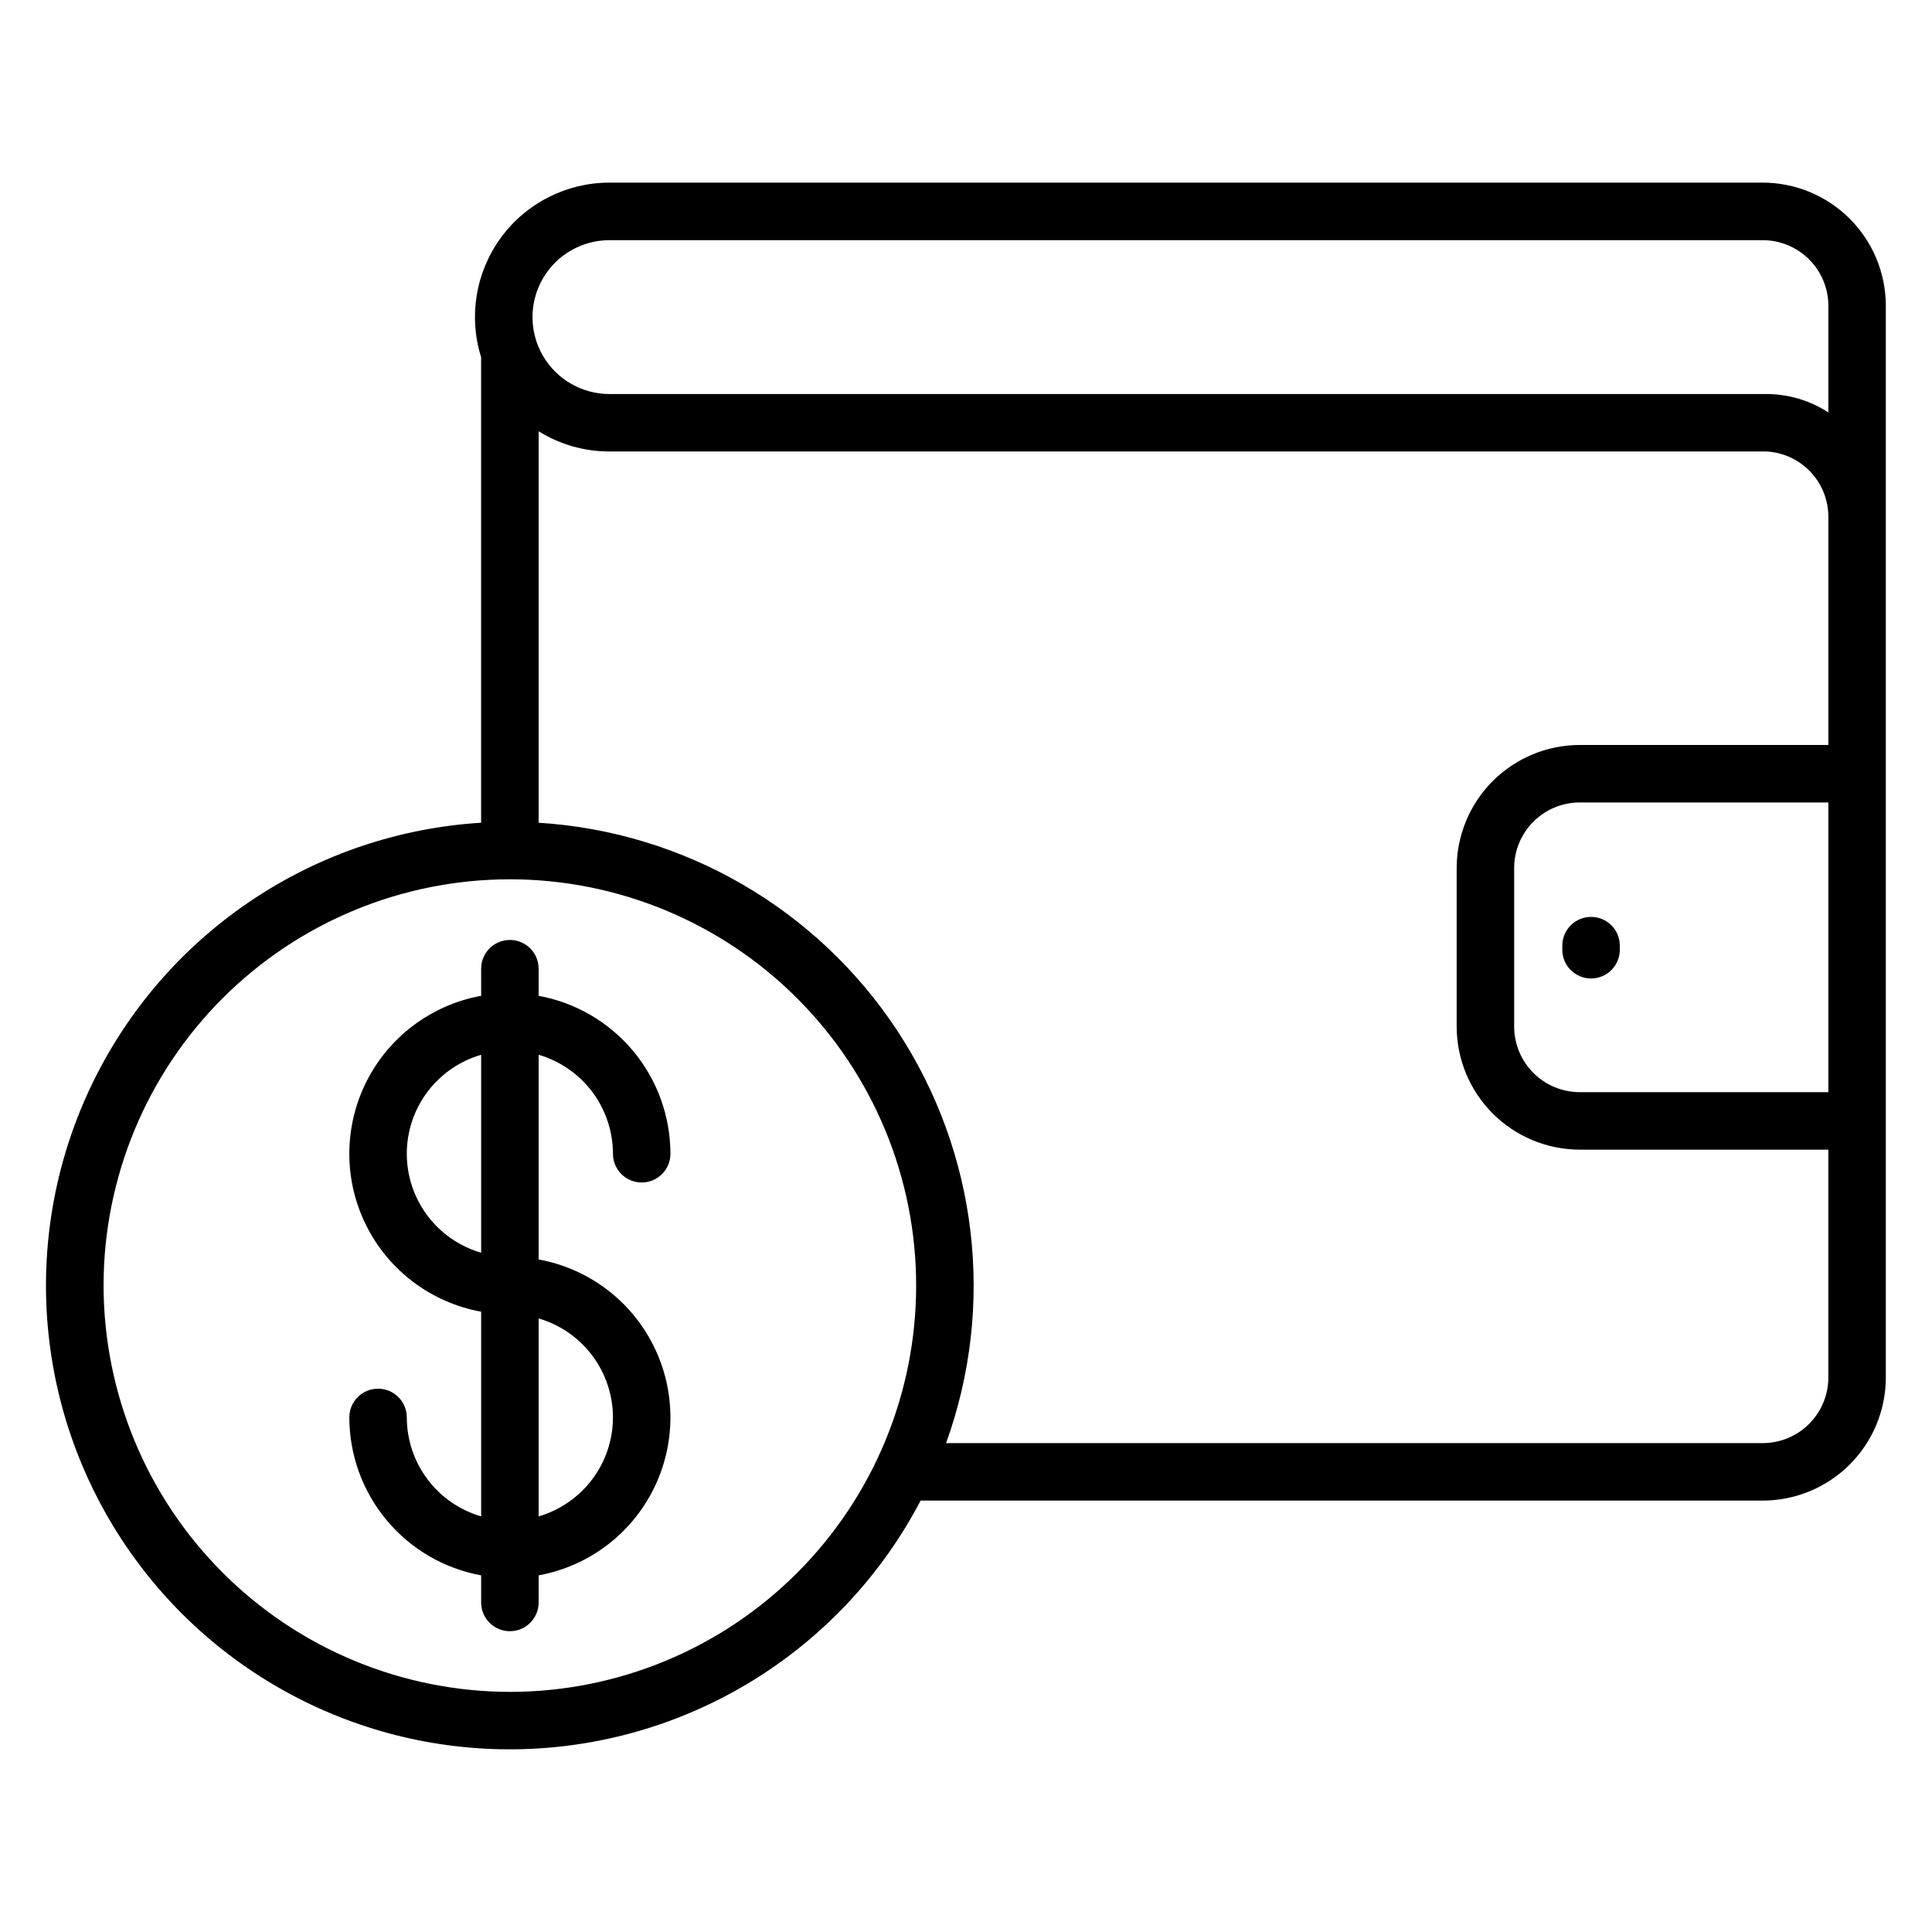 <?xml version="1.0" encoding="UTF-8"?>
<!-- Uploaded to: ICON Repo, www.svgrepo.com, Generator: ICON Repo Mixer Tools -->
<svg fill="#000000" width="800px" height="800px" version="1.1" viewBox="144 144 512 512" xmlns="http://www.w3.org/2000/svg">
 <path d="m306.44 519.63c-0.008 5.914-1.93 11.664-5.484 16.395-3.551 4.727-8.535 8.176-14.211 9.832v-52.461c5.676 1.66 10.66 5.113 14.211 9.84 3.551 4.731 5.477 10.48 5.484 16.395zm-34.93-43.641c-7.629-2.211-13.918-7.637-17.227-14.859-3.309-7.223-3.309-15.527 0-22.75 3.309-7.219 9.598-12.645 17.227-14.855zm34.93-26.234c0 4.207 3.41 7.617 7.617 7.617 4.207 0 7.617-3.41 7.617-7.617-0.016-9.961-3.516-19.602-9.895-27.246-6.383-7.644-15.242-12.816-25.035-14.609v-7.188c0-4.207-3.41-7.617-7.617-7.617-4.207 0-7.617 3.41-7.617 7.617v7.188c-13.176 2.394-24.457 10.852-30.445 22.828-5.988 11.98-5.988 26.078 0 38.055 5.988 11.98 17.27 20.438 30.445 22.832v54.242c-5.68-1.652-10.668-5.102-14.219-9.832-3.555-4.727-5.477-10.48-5.484-16.395 0-4.207-3.41-7.613-7.617-7.613-4.207 0-7.617 3.406-7.617 7.613 0.016 9.961 3.516 19.602 9.898 27.246 6.383 7.648 15.242 12.816 25.039 14.609v7.184c0 4.207 3.41 7.617 7.617 7.617 4.207 0 7.617-3.41 7.617-7.617v-7.184c13.172-2.398 24.449-10.859 30.434-22.836 5.988-11.977 5.988-26.07 0-38.047-5.984-11.977-17.262-20.438-30.434-22.836v-54.242c5.676 1.656 10.66 5.106 14.211 9.836 3.551 4.727 5.477 10.48 5.484 16.395zm259.21-62.762c2.019-0.008 3.961 0.793 5.391 2.219 1.43 1.43 2.231 3.371 2.223 5.394v0.879-0.004c0.055 2.059-0.723 4.047-2.156 5.523-1.434 1.473-3.406 2.305-5.461 2.305-2.059 0-4.027-0.832-5.461-2.305-1.438-1.477-2.215-3.465-2.16-5.523v-0.879 0.004c0-2.023 0.805-3.961 2.234-5.387 1.43-1.43 3.367-2.231 5.391-2.227zm62.883-133.7c-4.875-3.164-10.559-4.856-16.371-4.875h-306.66c-7.281 0-14.012-3.887-17.652-10.191-3.644-6.309-3.644-14.078 0-20.387 3.641-6.309 10.371-10.191 17.652-10.191h305.66c4.606 0.008 9.016 1.844 12.273 5.098 3.258 3.254 5.094 7.664 5.106 12.27zm0 88.129v-60.391c0.02-4.445-1.668-8.727-4.715-11.961s-7.219-5.176-11.656-5.426h-306.66c-6.629 0.008-13.129-1.848-18.758-5.352v103.74c38.621 2.398 73.859 22.852 95.105 55.195 21.246 32.348 26.016 72.809 12.875 109.21h216.43c4.606-0.004 9.023-1.836 12.281-5.094 3.258-3.258 5.09-7.676 5.098-12.285v-60.391h-65.879c-8.648-0.012-16.941-3.449-23.055-9.566-6.117-6.117-9.555-14.41-9.566-23.059v-42c0.012-8.648 3.449-16.938 9.566-23.055 6.113-6.113 14.406-9.555 23.055-9.562zm0 92.008v-76.773h-65.879c-4.609 0.004-9.031 1.836-12.289 5.098-3.258 3.258-5.094 7.676-5.098 12.285v42c0.004 4.613 1.836 9.031 5.094 12.293 3.262 3.262 7.68 5.094 12.293 5.098zm-349.42 158.93v0.004c28.559 0 55.945-11.344 76.137-31.535 20.191-20.191 31.539-47.574 31.539-76.133 0-28.555-11.344-55.941-31.535-76.133-20.191-20.195-47.578-31.539-76.133-31.539-28.555 0-55.941 11.344-76.133 31.535-20.195 20.191-31.539 47.578-31.539 76.133 0.039 28.547 11.391 55.91 31.578 76.094 20.184 20.184 47.547 31.539 76.094 31.578zm332.04-399.96h-305.66c-11.336-0.004-21.996 5.391-28.707 14.527-6.715 9.133-8.676 20.918-5.285 31.734v123.37c-43.602 2.695-82.496 28.332-102.16 67.34-19.664 39.012-17.145 85.523 6.621 122.18s65.203 57.938 108.84 55.906c43.637-2.035 82.918-27.078 103.17-65.785h223.19c8.645-0.012 16.934-3.453 23.043-9.566 6.113-6.117 9.551-14.406 9.559-23.051v-284.04c-0.012-8.648-3.453-16.938-9.566-23.051-6.117-6.113-14.406-9.555-23.051-9.566z" fill-rule="evenodd"/>
</svg>